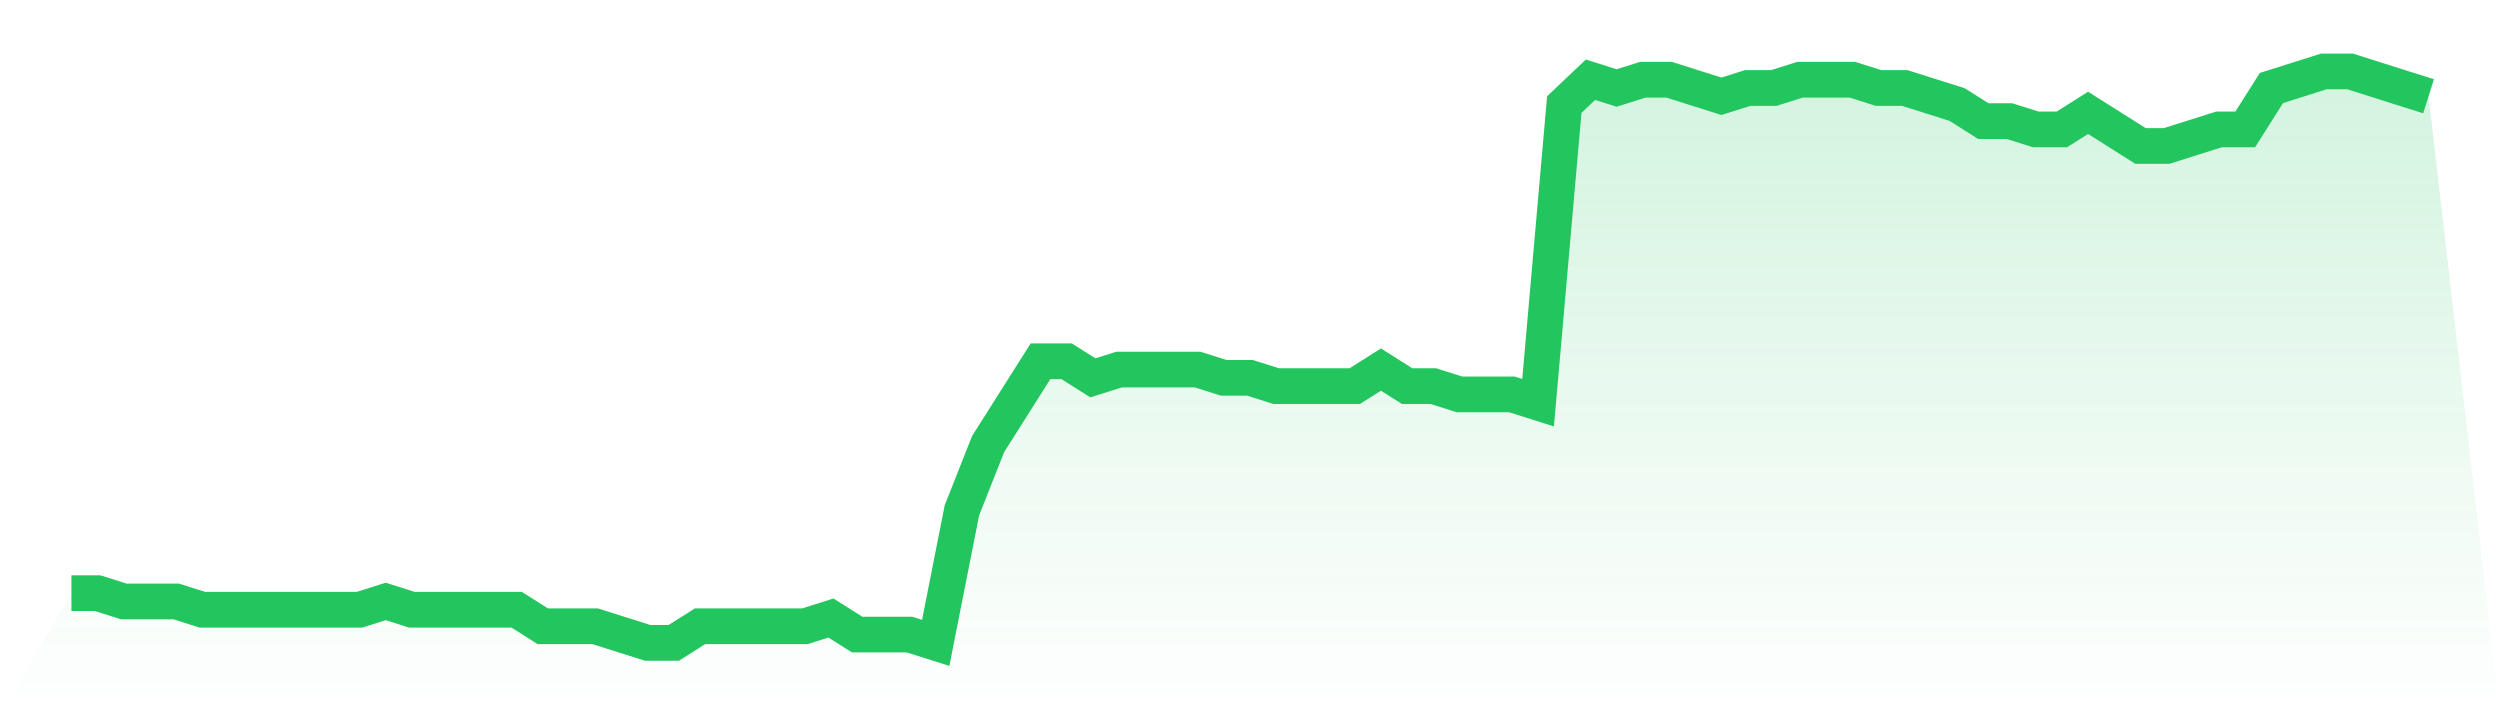 <svg viewBox="0 0 140 40" xmlns="http://www.w3.org/2000/svg">
<defs>
<linearGradient id="gradient" x1="0" x2="0" y1="0" y2="1">
<stop offset="0%" stop-color="#22c55e" stop-opacity="0.2"/>
<stop offset="100%" stop-color="#22c55e" stop-opacity="0"/>
</linearGradient>
</defs>
<path d="M4,33.217 L4,33.217 L5.467,33.217 L6.933,33.681 L8.4,33.681 L9.867,33.681 L11.333,34.145 L12.8,34.145 L14.267,34.145 L15.733,34.145 L17.2,34.145 L18.667,34.145 L20.133,34.145 L21.6,33.681 L23.067,34.145 L24.533,34.145 L26,34.145 L27.467,34.145 L28.933,34.145 L30.4,35.072 L31.867,35.072 L33.333,35.072 L34.8,35.536 L36.267,36 L37.733,36 L39.2,35.072 L40.667,35.072 L42.133,35.072 L43.6,35.072 L45.067,35.072 L46.533,34.609 L48,35.536 L49.467,35.536 L50.933,35.536 L52.4,36 L53.867,28.58 L55.333,24.87 L56.8,22.551 L58.267,20.232 L59.733,20.232 L61.2,21.159 L62.667,20.696 L64.133,20.696 L65.6,20.696 L67.067,20.696 L68.533,21.159 L70,21.159 L71.467,21.623 L72.933,21.623 L74.4,21.623 L75.867,21.623 L77.333,20.696 L78.8,21.623 L80.267,21.623 L81.733,22.087 L83.2,22.087 L84.667,22.087 L86.133,22.551 L87.6,5.855 L89.067,4.464 L90.533,4.928 L92,4.464 L93.467,4.464 L94.933,4.928 L96.4,5.391 L97.867,4.928 L99.333,4.928 L100.8,4.464 L102.267,4.464 L103.733,4.464 L105.2,4.928 L106.667,4.928 L108.133,5.391 L109.6,5.855 L111.067,6.783 L112.533,6.783 L114,7.246 L115.467,7.246 L116.933,6.319 L118.4,7.246 L119.867,8.174 L121.333,8.174 L122.8,7.71 L124.267,7.246 L125.733,7.246 L127.2,4.928 L128.667,4.464 L130.133,4 L131.6,4 L133.067,4.464 L134.533,4.928 L136,5.391 L140,40 L0,40 z" fill="url(#gradient)"/>
<path d="M4,33.217 L4,33.217 L5.467,33.217 L6.933,33.681 L8.4,33.681 L9.867,33.681 L11.333,34.145 L12.8,34.145 L14.267,34.145 L15.733,34.145 L17.2,34.145 L18.667,34.145 L20.133,34.145 L21.6,33.681 L23.067,34.145 L24.533,34.145 L26,34.145 L27.467,34.145 L28.933,34.145 L30.4,35.072 L31.867,35.072 L33.333,35.072 L34.8,35.536 L36.267,36 L37.733,36 L39.2,35.072 L40.667,35.072 L42.133,35.072 L43.6,35.072 L45.067,35.072 L46.533,34.609 L48,35.536 L49.467,35.536 L50.933,35.536 L52.4,36 L53.867,28.58 L55.333,24.87 L56.8,22.551 L58.267,20.232 L59.733,20.232 L61.2,21.159 L62.667,20.696 L64.133,20.696 L65.6,20.696 L67.067,20.696 L68.533,21.159 L70,21.159 L71.467,21.623 L72.933,21.623 L74.4,21.623 L75.867,21.623 L77.333,20.696 L78.8,21.623 L80.267,21.623 L81.733,22.087 L83.2,22.087 L84.667,22.087 L86.133,22.551 L87.6,5.855 L89.067,4.464 L90.533,4.928 L92,4.464 L93.467,4.464 L94.933,4.928 L96.4,5.391 L97.867,4.928 L99.333,4.928 L100.8,4.464 L102.267,4.464 L103.733,4.464 L105.2,4.928 L106.667,4.928 L108.133,5.391 L109.6,5.855 L111.067,6.783 L112.533,6.783 L114,7.246 L115.467,7.246 L116.933,6.319 L118.4,7.246 L119.867,8.174 L121.333,8.174 L122.8,7.71 L124.267,7.246 L125.733,7.246 L127.2,4.928 L128.667,4.464 L130.133,4 L131.6,4 L133.067,4.464 L134.533,4.928 L136,5.391" fill="none" stroke="#22c55e" stroke-width="2"/>
</svg>